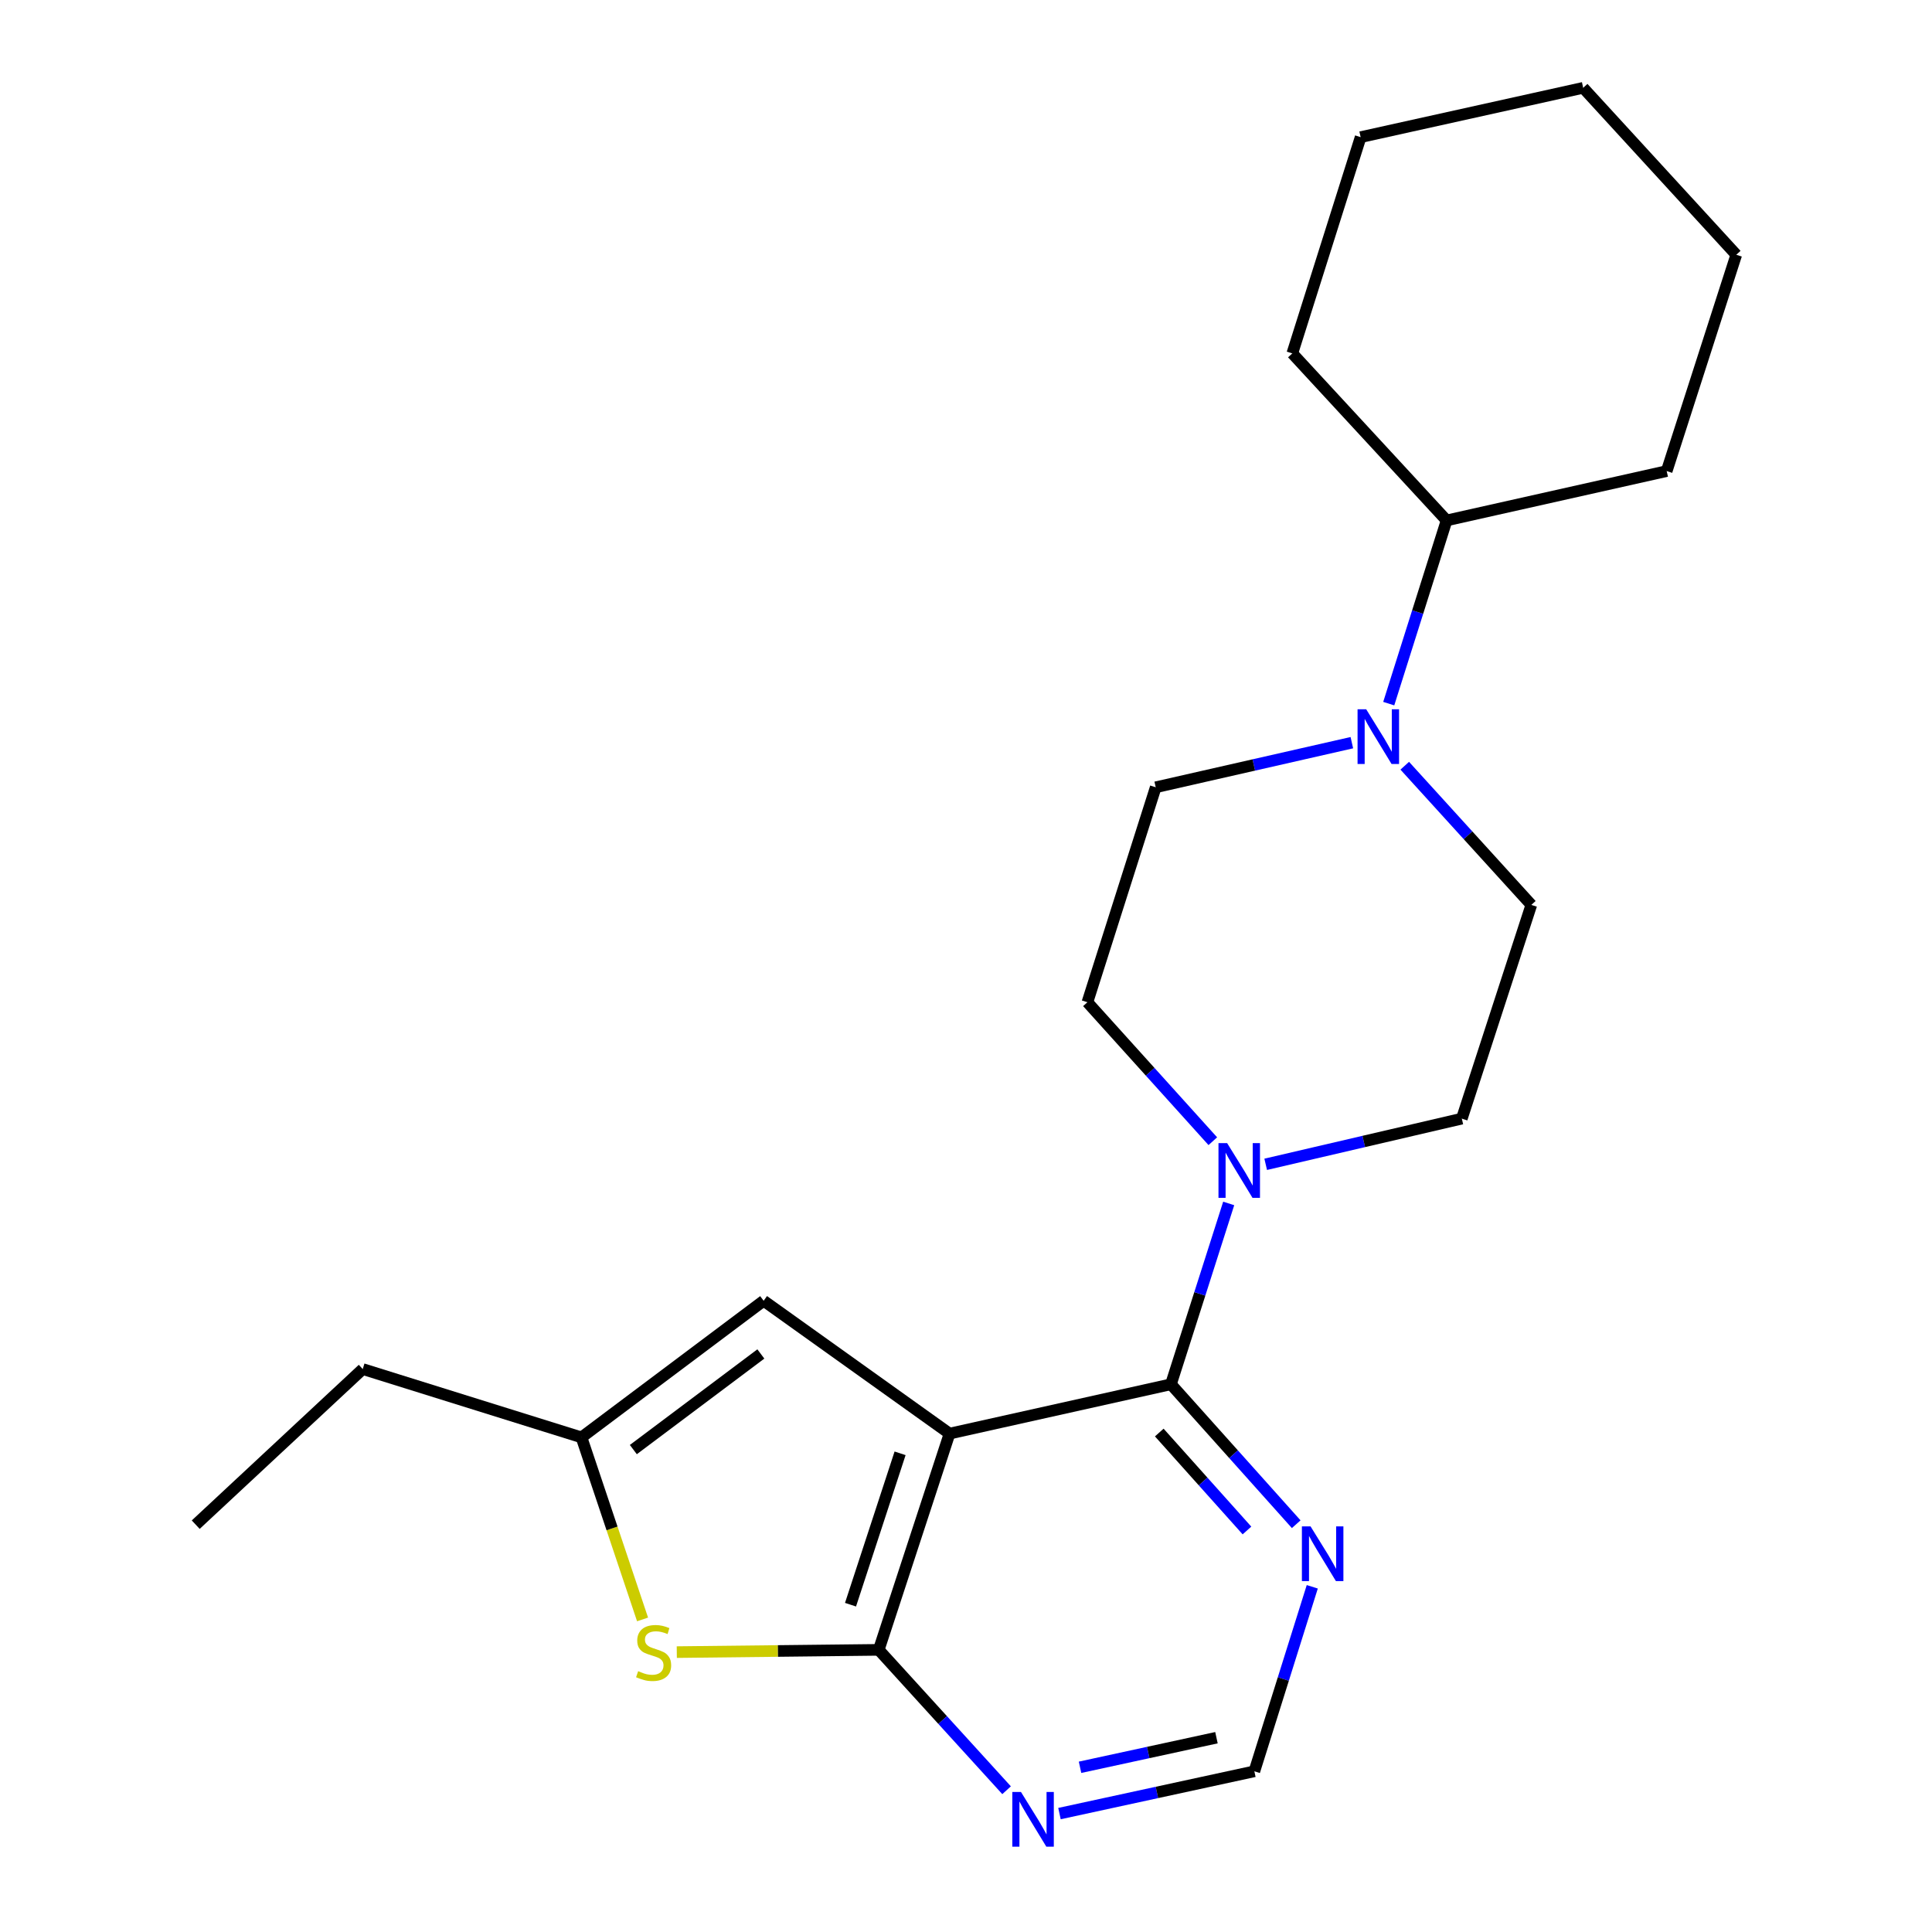 <?xml version='1.0' encoding='iso-8859-1'?>
<svg version='1.1' baseProfile='full'
              xmlns='http://www.w3.org/2000/svg'
                      xmlns:rdkit='http://www.rdkit.org/xml'
                      xmlns:xlink='http://www.w3.org/1999/xlink'
                  xml:space='preserve'
width='1000px' height='1000px' viewBox='0 0 1000 1000'>
<!-- END OF HEADER -->
<rect style='opacity:1.0;fill:#FFFFFF;stroke:none' width='1000' height='1000' x='0' y='0'> </rect>
<path class='bond-0' d='M 491.489,742.029 L 606.077,716.497' style='fill:none;fill-rule:evenodd;stroke:#000000;stroke-width:6px;stroke-linecap:butt;stroke-linejoin:miter;stroke-opacity:1' />
<path class='bond-1' d='M 491.489,742.029 L 454.837,853.96' style='fill:none;fill-rule:evenodd;stroke:#000000;stroke-width:6px;stroke-linecap:butt;stroke-linejoin:miter;stroke-opacity:1' />
<path class='bond-1' d='M 465.883,752.234 L 440.227,830.586' style='fill:none;fill-rule:evenodd;stroke:#000000;stroke-width:6px;stroke-linecap:butt;stroke-linejoin:miter;stroke-opacity:1' />
<path class='bond-4' d='M 491.489,742.029 L 395.263,673.275' style='fill:none;fill-rule:evenodd;stroke:#000000;stroke-width:6px;stroke-linecap:butt;stroke-linejoin:miter;stroke-opacity:1' />
<path class='bond-3' d='M 606.077,716.497 L 621.025,669.699' style='fill:none;fill-rule:evenodd;stroke:#000000;stroke-width:6px;stroke-linecap:butt;stroke-linejoin:miter;stroke-opacity:1' />
<path class='bond-3' d='M 621.025,669.699 L 635.973,622.901' style='fill:none;fill-rule:evenodd;stroke:#0000FF;stroke-width:6px;stroke-linecap:butt;stroke-linejoin:miter;stroke-opacity:1' />
<path class='bond-6' d='M 606.077,716.497 L 638.497,752.713' style='fill:none;fill-rule:evenodd;stroke:#000000;stroke-width:6px;stroke-linecap:butt;stroke-linejoin:miter;stroke-opacity:1' />
<path class='bond-6' d='M 638.497,752.713 L 670.917,788.928' style='fill:none;fill-rule:evenodd;stroke:#0000FF;stroke-width:6px;stroke-linecap:butt;stroke-linejoin:miter;stroke-opacity:1' />
<path class='bond-6' d='M 600.038,741.475 L 622.732,766.825' style='fill:none;fill-rule:evenodd;stroke:#000000;stroke-width:6px;stroke-linecap:butt;stroke-linejoin:miter;stroke-opacity:1' />
<path class='bond-6' d='M 622.732,766.825 L 645.426,792.176' style='fill:none;fill-rule:evenodd;stroke:#0000FF;stroke-width:6px;stroke-linecap:butt;stroke-linejoin:miter;stroke-opacity:1' />
<path class='bond-2' d='M 454.837,853.96 L 402.571,854.545' style='fill:none;fill-rule:evenodd;stroke:#000000;stroke-width:6px;stroke-linecap:butt;stroke-linejoin:miter;stroke-opacity:1' />
<path class='bond-2' d='M 402.571,854.545 L 350.304,855.13' style='fill:none;fill-rule:evenodd;stroke:#CCCC00;stroke-width:6px;stroke-linecap:butt;stroke-linejoin:miter;stroke-opacity:1' />
<path class='bond-7' d='M 454.837,853.96 L 487.922,890.292' style='fill:none;fill-rule:evenodd;stroke:#000000;stroke-width:6px;stroke-linecap:butt;stroke-linejoin:miter;stroke-opacity:1' />
<path class='bond-7' d='M 487.922,890.292 L 521.007,926.624' style='fill:none;fill-rule:evenodd;stroke:#0000FF;stroke-width:6px;stroke-linecap:butt;stroke-linejoin:miter;stroke-opacity:1' />
<path class='bond-22' d='M 332.589,838.21 L 316.783,791.095' style='fill:none;fill-rule:evenodd;stroke:#CCCC00;stroke-width:6px;stroke-linecap:butt;stroke-linejoin:miter;stroke-opacity:1' />
<path class='bond-22' d='M 316.783,791.095 L 300.977,743.981' style='fill:none;fill-rule:evenodd;stroke:#000000;stroke-width:6px;stroke-linecap:butt;stroke-linejoin:miter;stroke-opacity:1' />
<path class='bond-10' d='M 655.121,602.646 L 705.878,590.823' style='fill:none;fill-rule:evenodd;stroke:#0000FF;stroke-width:6px;stroke-linecap:butt;stroke-linejoin:miter;stroke-opacity:1' />
<path class='bond-10' d='M 705.878,590.823 L 756.634,579' style='fill:none;fill-rule:evenodd;stroke:#000000;stroke-width:6px;stroke-linecap:butt;stroke-linejoin:miter;stroke-opacity:1' />
<path class='bond-11' d='M 627.751,590.685 L 595.297,554.721' style='fill:none;fill-rule:evenodd;stroke:#0000FF;stroke-width:6px;stroke-linecap:butt;stroke-linejoin:miter;stroke-opacity:1' />
<path class='bond-11' d='M 595.297,554.721 L 562.842,518.756' style='fill:none;fill-rule:evenodd;stroke:#000000;stroke-width:6px;stroke-linecap:butt;stroke-linejoin:miter;stroke-opacity:1' />
<path class='bond-8' d='M 395.263,673.275 L 300.977,743.981' style='fill:none;fill-rule:evenodd;stroke:#000000;stroke-width:6px;stroke-linecap:butt;stroke-linejoin:miter;stroke-opacity:1' />
<path class='bond-8' d='M 393.815,700.808 L 327.814,750.303' style='fill:none;fill-rule:evenodd;stroke:#000000;stroke-width:6px;stroke-linecap:butt;stroke-linejoin:miter;stroke-opacity:1' />
<path class='bond-5' d='M 699.717,384.408 L 648.959,395.951' style='fill:none;fill-rule:evenodd;stroke:#0000FF;stroke-width:6px;stroke-linecap:butt;stroke-linejoin:miter;stroke-opacity:1' />
<path class='bond-5' d='M 648.959,395.951 L 598.201,407.495' style='fill:none;fill-rule:evenodd;stroke:#000000;stroke-width:6px;stroke-linecap:butt;stroke-linejoin:miter;stroke-opacity:1' />
<path class='bond-14' d='M 718.81,364.199 L 733.784,316.787' style='fill:none;fill-rule:evenodd;stroke:#0000FF;stroke-width:6px;stroke-linecap:butt;stroke-linejoin:miter;stroke-opacity:1' />
<path class='bond-14' d='M 733.784,316.787 L 748.758,269.375' style='fill:none;fill-rule:evenodd;stroke:#000000;stroke-width:6px;stroke-linecap:butt;stroke-linejoin:miter;stroke-opacity:1' />
<path class='bond-24' d='M 727.094,396.337 L 759.855,432.355' style='fill:none;fill-rule:evenodd;stroke:#0000FF;stroke-width:6px;stroke-linecap:butt;stroke-linejoin:miter;stroke-opacity:1' />
<path class='bond-24' d='M 759.855,432.355 L 792.616,468.374' style='fill:none;fill-rule:evenodd;stroke:#000000;stroke-width:6px;stroke-linecap:butt;stroke-linejoin:miter;stroke-opacity:1' />
<path class='bond-23' d='M 679.229,821.324 L 664.241,869.074' style='fill:none;fill-rule:evenodd;stroke:#0000FF;stroke-width:6px;stroke-linecap:butt;stroke-linejoin:miter;stroke-opacity:1' />
<path class='bond-23' d='M 664.241,869.074 L 649.253,916.825' style='fill:none;fill-rule:evenodd;stroke:#000000;stroke-width:6px;stroke-linecap:butt;stroke-linejoin:miter;stroke-opacity:1' />
<path class='bond-9' d='M 548.382,938.709 L 598.818,927.767' style='fill:none;fill-rule:evenodd;stroke:#0000FF;stroke-width:6px;stroke-linecap:butt;stroke-linejoin:miter;stroke-opacity:1' />
<path class='bond-9' d='M 598.818,927.767 L 649.253,916.825' style='fill:none;fill-rule:evenodd;stroke:#000000;stroke-width:6px;stroke-linecap:butt;stroke-linejoin:miter;stroke-opacity:1' />
<path class='bond-9' d='M 559.027,914.749 L 594.331,907.09' style='fill:none;fill-rule:evenodd;stroke:#0000FF;stroke-width:6px;stroke-linecap:butt;stroke-linejoin:miter;stroke-opacity:1' />
<path class='bond-9' d='M 594.331,907.09 L 629.636,899.43' style='fill:none;fill-rule:evenodd;stroke:#000000;stroke-width:6px;stroke-linecap:butt;stroke-linejoin:miter;stroke-opacity:1' />
<path class='bond-15' d='M 300.977,743.981 L 187.753,708.622' style='fill:none;fill-rule:evenodd;stroke:#000000;stroke-width:6px;stroke-linecap:butt;stroke-linejoin:miter;stroke-opacity:1' />
<path class='bond-12' d='M 756.634,579 L 792.616,468.374' style='fill:none;fill-rule:evenodd;stroke:#000000;stroke-width:6px;stroke-linecap:butt;stroke-linejoin:miter;stroke-opacity:1' />
<path class='bond-13' d='M 562.842,518.756 L 598.201,407.495' style='fill:none;fill-rule:evenodd;stroke:#000000;stroke-width:6px;stroke-linecap:butt;stroke-linejoin:miter;stroke-opacity:1' />
<path class='bond-16' d='M 748.758,269.375 L 862.675,243.831' style='fill:none;fill-rule:evenodd;stroke:#000000;stroke-width:6px;stroke-linecap:butt;stroke-linejoin:miter;stroke-opacity:1' />
<path class='bond-17' d='M 748.758,269.375 L 668.895,182.917' style='fill:none;fill-rule:evenodd;stroke:#000000;stroke-width:6px;stroke-linecap:butt;stroke-linejoin:miter;stroke-opacity:1' />
<path class='bond-18' d='M 187.753,708.622 L 101.307,789.167' style='fill:none;fill-rule:evenodd;stroke:#000000;stroke-width:6px;stroke-linecap:butt;stroke-linejoin:miter;stroke-opacity:1' />
<path class='bond-20' d='M 862.675,243.831 L 898.693,131.865' style='fill:none;fill-rule:evenodd;stroke:#000000;stroke-width:6px;stroke-linecap:butt;stroke-linejoin:miter;stroke-opacity:1' />
<path class='bond-19' d='M 668.895,182.917 L 704.266,70.986' style='fill:none;fill-rule:evenodd;stroke:#000000;stroke-width:6px;stroke-linecap:butt;stroke-linejoin:miter;stroke-opacity:1' />
<path class='bond-21' d='M 704.266,70.986 L 819.452,45.455' style='fill:none;fill-rule:evenodd;stroke:#000000;stroke-width:6px;stroke-linecap:butt;stroke-linejoin:miter;stroke-opacity:1' />
<path class='bond-25' d='M 898.693,131.865 L 819.452,45.455' style='fill:none;fill-rule:evenodd;stroke:#000000;stroke-width:6px;stroke-linecap:butt;stroke-linejoin:miter;stroke-opacity:1' />
<path  class='atom-3' d='M 330.311 864.985
Q 330.631 865.105, 331.951 865.665
Q 333.271 866.225, 334.711 866.585
Q 336.191 866.905, 337.631 866.905
Q 340.311 866.905, 341.871 865.625
Q 343.431 864.305, 343.431 862.025
Q 343.431 860.465, 342.631 859.505
Q 341.871 858.545, 340.671 858.025
Q 339.471 857.505, 337.471 856.905
Q 334.951 856.145, 333.431 855.425
Q 331.951 854.705, 330.871 853.185
Q 329.831 851.665, 329.831 849.105
Q 329.831 845.545, 332.231 843.345
Q 334.671 841.145, 339.471 841.145
Q 342.751 841.145, 346.471 842.705
L 345.551 845.785
Q 342.151 844.385, 339.591 844.385
Q 336.831 844.385, 335.311 845.545
Q 333.791 846.665, 333.831 848.625
Q 333.831 850.145, 334.591 851.065
Q 335.391 851.985, 336.511 852.505
Q 337.671 853.025, 339.591 853.625
Q 342.151 854.425, 343.671 855.225
Q 345.191 856.025, 346.271 857.665
Q 347.391 859.265, 347.391 862.025
Q 347.391 865.945, 344.751 868.065
Q 342.151 870.145, 337.791 870.145
Q 335.271 870.145, 333.351 869.585
Q 331.471 869.065, 329.231 868.145
L 330.311 864.985
' fill='#CCCC00'/>
<path  class='atom-4' d='M 635.164 591.676
L 644.444 606.676
Q 645.364 608.156, 646.844 610.836
Q 648.324 613.516, 648.404 613.676
L 648.404 591.676
L 652.164 591.676
L 652.164 619.996
L 648.284 619.996
L 638.324 603.596
Q 637.164 601.676, 635.924 599.476
Q 634.724 597.276, 634.364 596.596
L 634.364 619.996
L 630.684 619.996
L 630.684 591.676
L 635.164 591.676
' fill='#0000FF'/>
<path  class='atom-6' d='M 707.151 367.133
L 716.431 382.133
Q 717.351 383.613, 718.831 386.293
Q 720.311 388.973, 720.391 389.133
L 720.391 367.133
L 724.151 367.133
L 724.151 395.453
L 720.271 395.453
L 710.311 379.053
Q 709.151 377.133, 707.911 374.933
Q 706.711 372.733, 706.351 372.053
L 706.351 395.453
L 702.671 395.453
L 702.671 367.133
L 707.151 367.133
' fill='#0000FF'/>
<path  class='atom-7' d='M 678.34 790.053
L 687.62 805.053
Q 688.54 806.533, 690.02 809.213
Q 691.5 811.893, 691.58 812.053
L 691.58 790.053
L 695.34 790.053
L 695.34 818.373
L 691.46 818.373
L 681.5 801.973
Q 680.34 800.053, 679.1 797.853
Q 677.9 795.653, 677.54 794.973
L 677.54 818.373
L 673.86 818.373
L 673.86 790.053
L 678.34 790.053
' fill='#0000FF'/>
<path  class='atom-8' d='M 528.452 927.515
L 537.732 942.515
Q 538.652 943.995, 540.132 946.675
Q 541.612 949.355, 541.692 949.515
L 541.692 927.515
L 545.452 927.515
L 545.452 955.835
L 541.572 955.835
L 531.612 939.435
Q 530.452 937.515, 529.212 935.315
Q 528.012 933.115, 527.652 932.435
L 527.652 955.835
L 523.972 955.835
L 523.972 927.515
L 528.452 927.515
' fill='#0000FF'/>
</svg>
